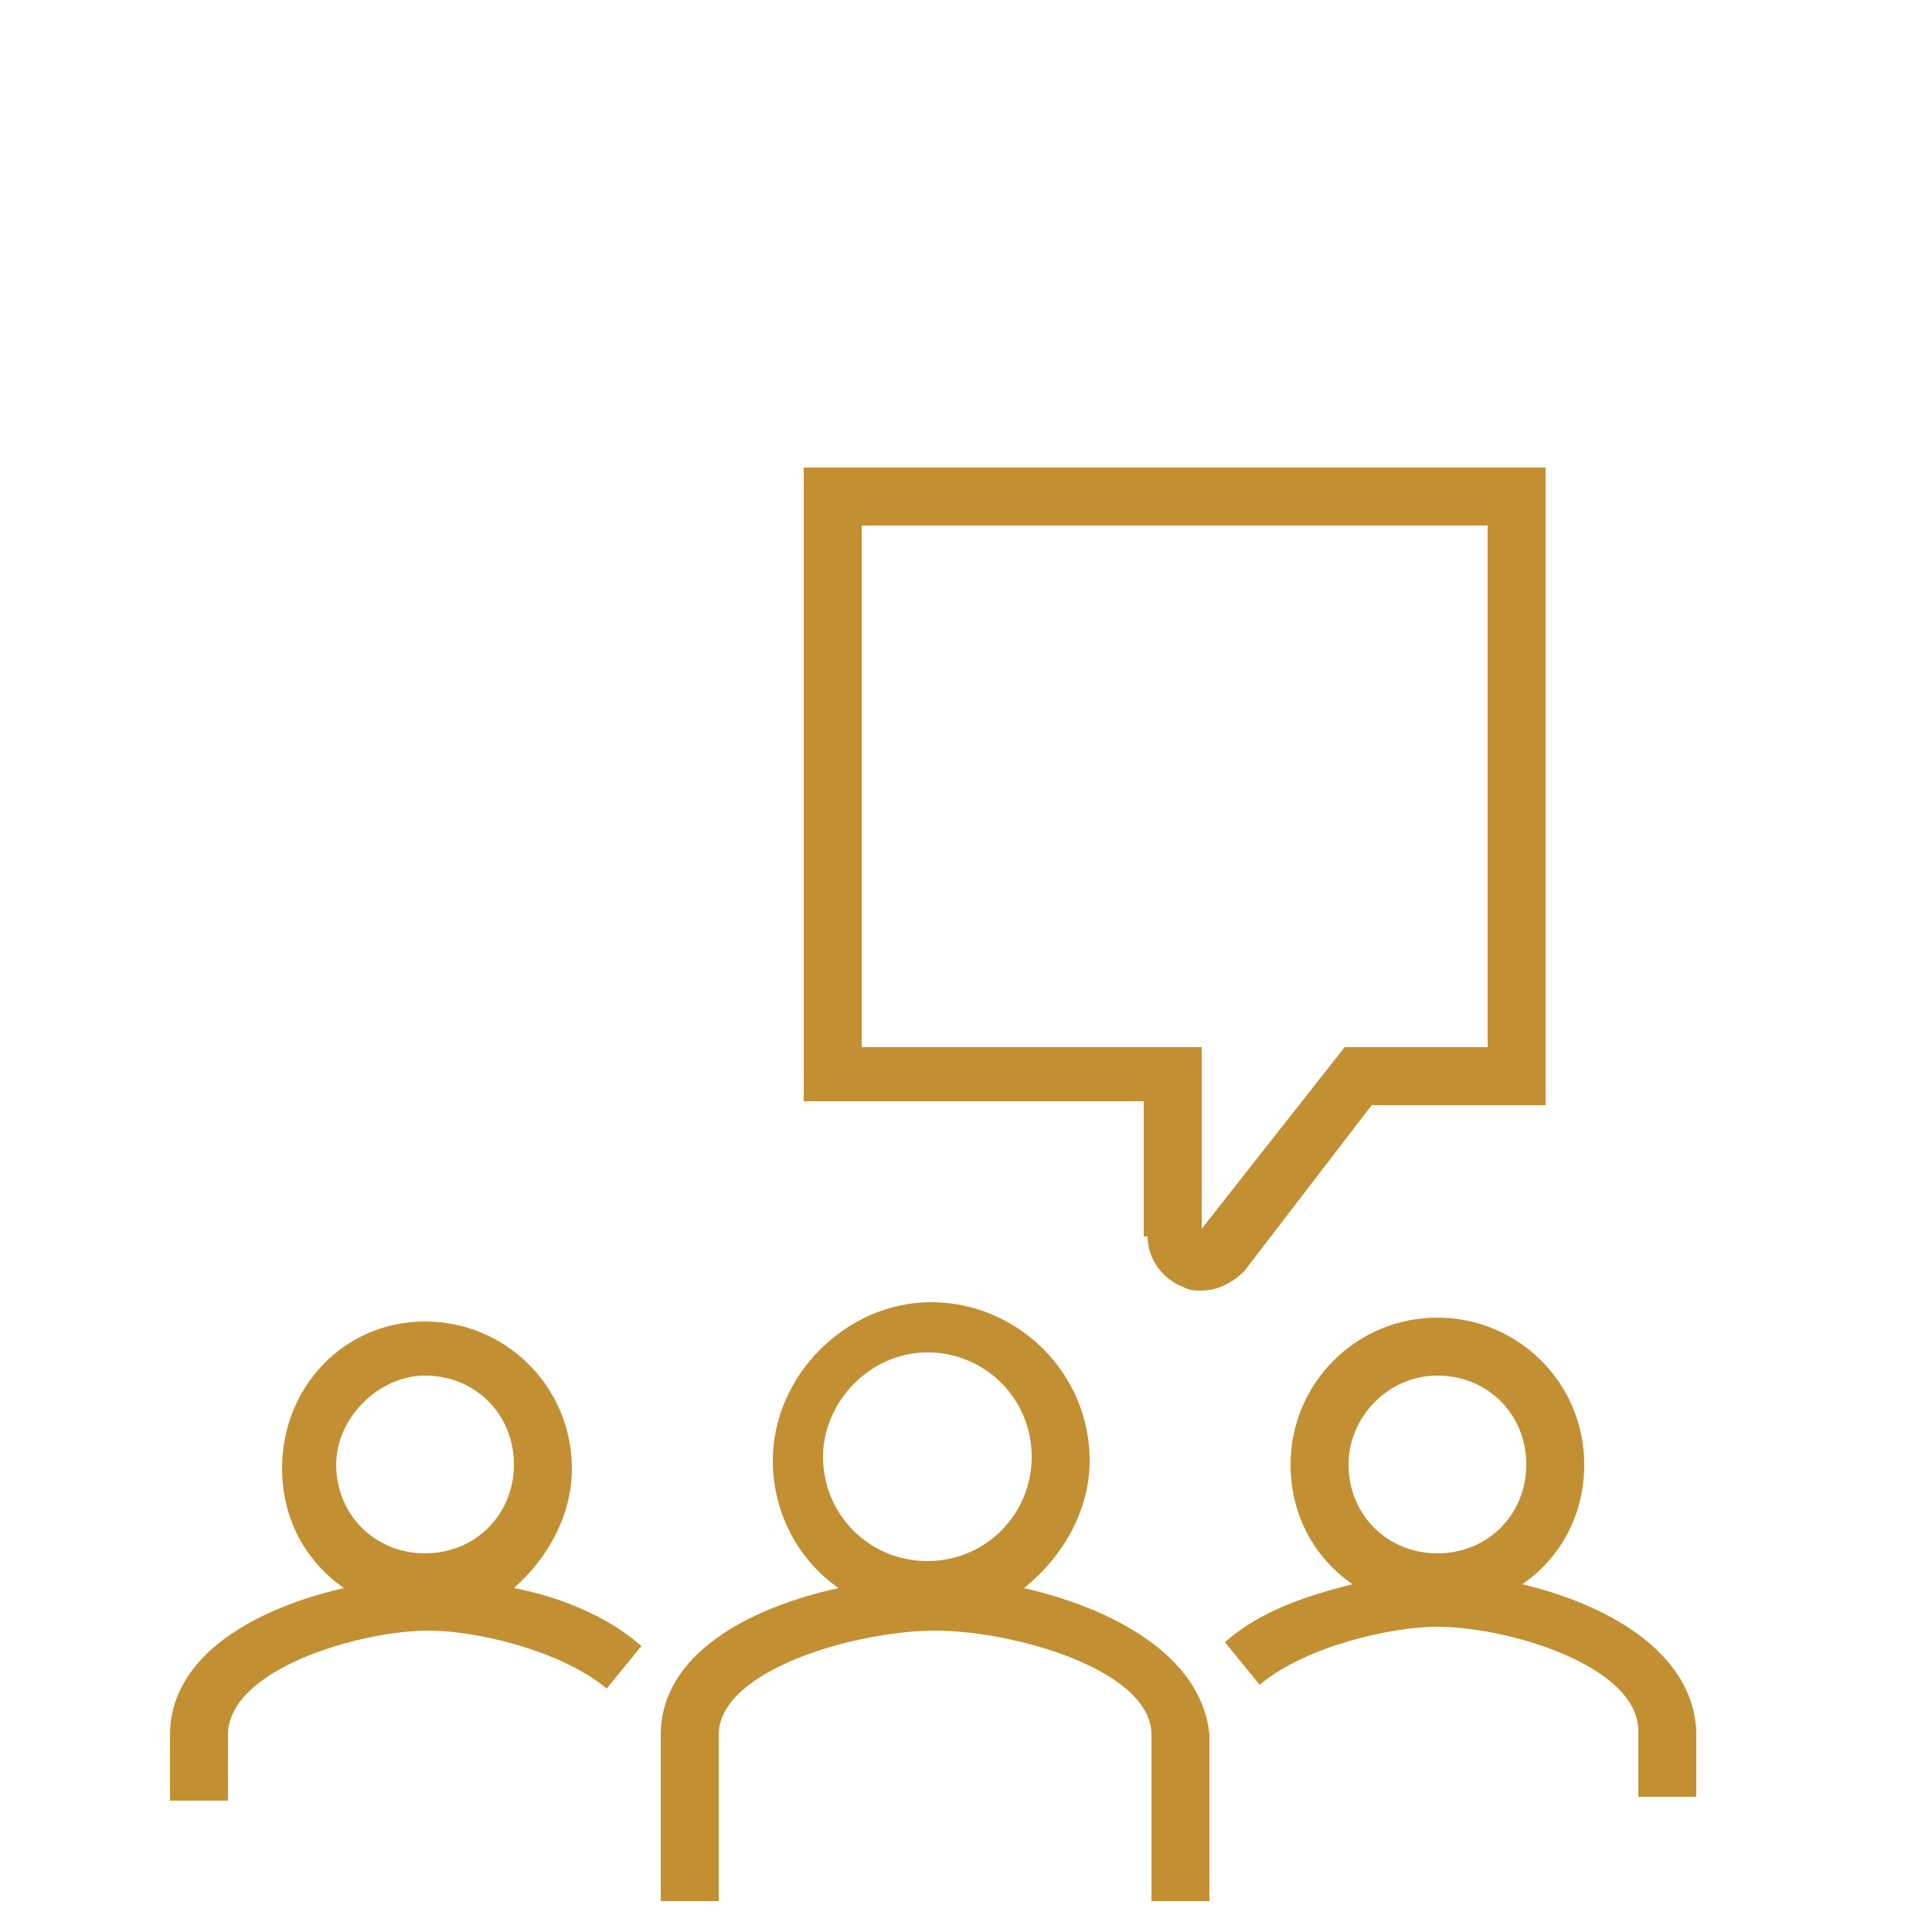 <?xml version="1.0" encoding="utf-8"?>
<!-- Generator: Adobe Illustrator 23.0.1, SVG Export Plug-In . SVG Version: 6.00 Build 0)  -->
<svg version="1.1" id="Warstwa_1" xmlns="http://www.w3.org/2000/svg" xmlns:xlink="http://www.w3.org/1999/xlink" x="0px" y="0px"
	 viewBox="0 0 50 50" style="enable-background:new 0 0 50 50;" xml:space="preserve">
<style type="text/css">
	.st0{fill:#C29033;}
</style>
<g>
	<path class="st0" d="M29.7,32c0,0.6,0.4,1.1,0.9,1.3c0.2,0.1,0.3,0.1,0.5,0.1c0.4,0,0.8-0.2,1.1-0.5l3.3-4.3H40V12.1H20.8v16.4h8.8
		V32H29.7z M22.3,27.1V13.6h16.2v13.5h-3.7l-3.7,4.7v-4.7C31.1,27.1,22.3,27.1,22.3,27.1z"/>
	<path class="st0" d="M26.5,41.1c1-0.8,1.7-2,1.7-3.3c0-2.3-1.9-4.1-4.1-4.1S20,35.6,20,37.8c0,1.4,0.7,2.6,1.7,3.3
		c-2.3,0.5-4.6,1.7-4.6,3.8v4.3h1.5v-4.3c0-1.7,3.6-2.7,5.6-2.7s5.6,1,5.6,2.7v4.3h1.5v-4.3C31.1,42.8,28.7,41.6,26.5,41.1z M24,35
		c1.5,0,2.7,1.2,2.7,2.7s-1.2,2.7-2.7,2.7s-2.7-1.2-2.7-2.7C21.3,36.3,22.5,35,24,35z"/>
	<path class="st0" d="M39.4,41c1-0.7,1.6-1.8,1.6-3.1c0-2.1-1.7-3.8-3.8-3.8s-3.8,1.7-3.8,3.8c0,1.3,0.6,2.4,1.6,3.1
		c-1.2,0.3-2.4,0.7-3.3,1.5l0.9,1.1c1.2-1,3.4-1.5,4.6-1.5c1.8,0,5.2,1,5.2,2.7v1.7h1.5v-1.7C43.8,42.7,41.5,41.5,39.4,41z
		 M37.2,35.6c1.3,0,2.3,1,2.3,2.3s-1,2.3-2.3,2.3s-2.3-1-2.3-2.3C34.9,36.7,35.9,35.6,37.2,35.6z"/>
	<path class="st0" d="M14.8,38c0-2.1-1.7-3.8-3.8-3.8S7.3,35.9,7.3,38c0,1.3,0.6,2.4,1.6,3.1c-2.2,0.5-4.5,1.7-4.5,3.8v1.7h1.5v-1.7
		c0-1.7,3.4-2.7,5.2-2.7c1.2,0,3.4,0.5,4.6,1.5l0.9-1.1c-0.9-0.8-2.2-1.3-3.3-1.5C14.2,40.3,14.8,39.2,14.8,38z M11,35.6
		c1.3,0,2.3,1,2.3,2.3s-1,2.3-2.3,2.3s-2.3-1-2.3-2.3C8.7,36.7,9.8,35.6,11,35.6z"/>
</g>
</svg>
